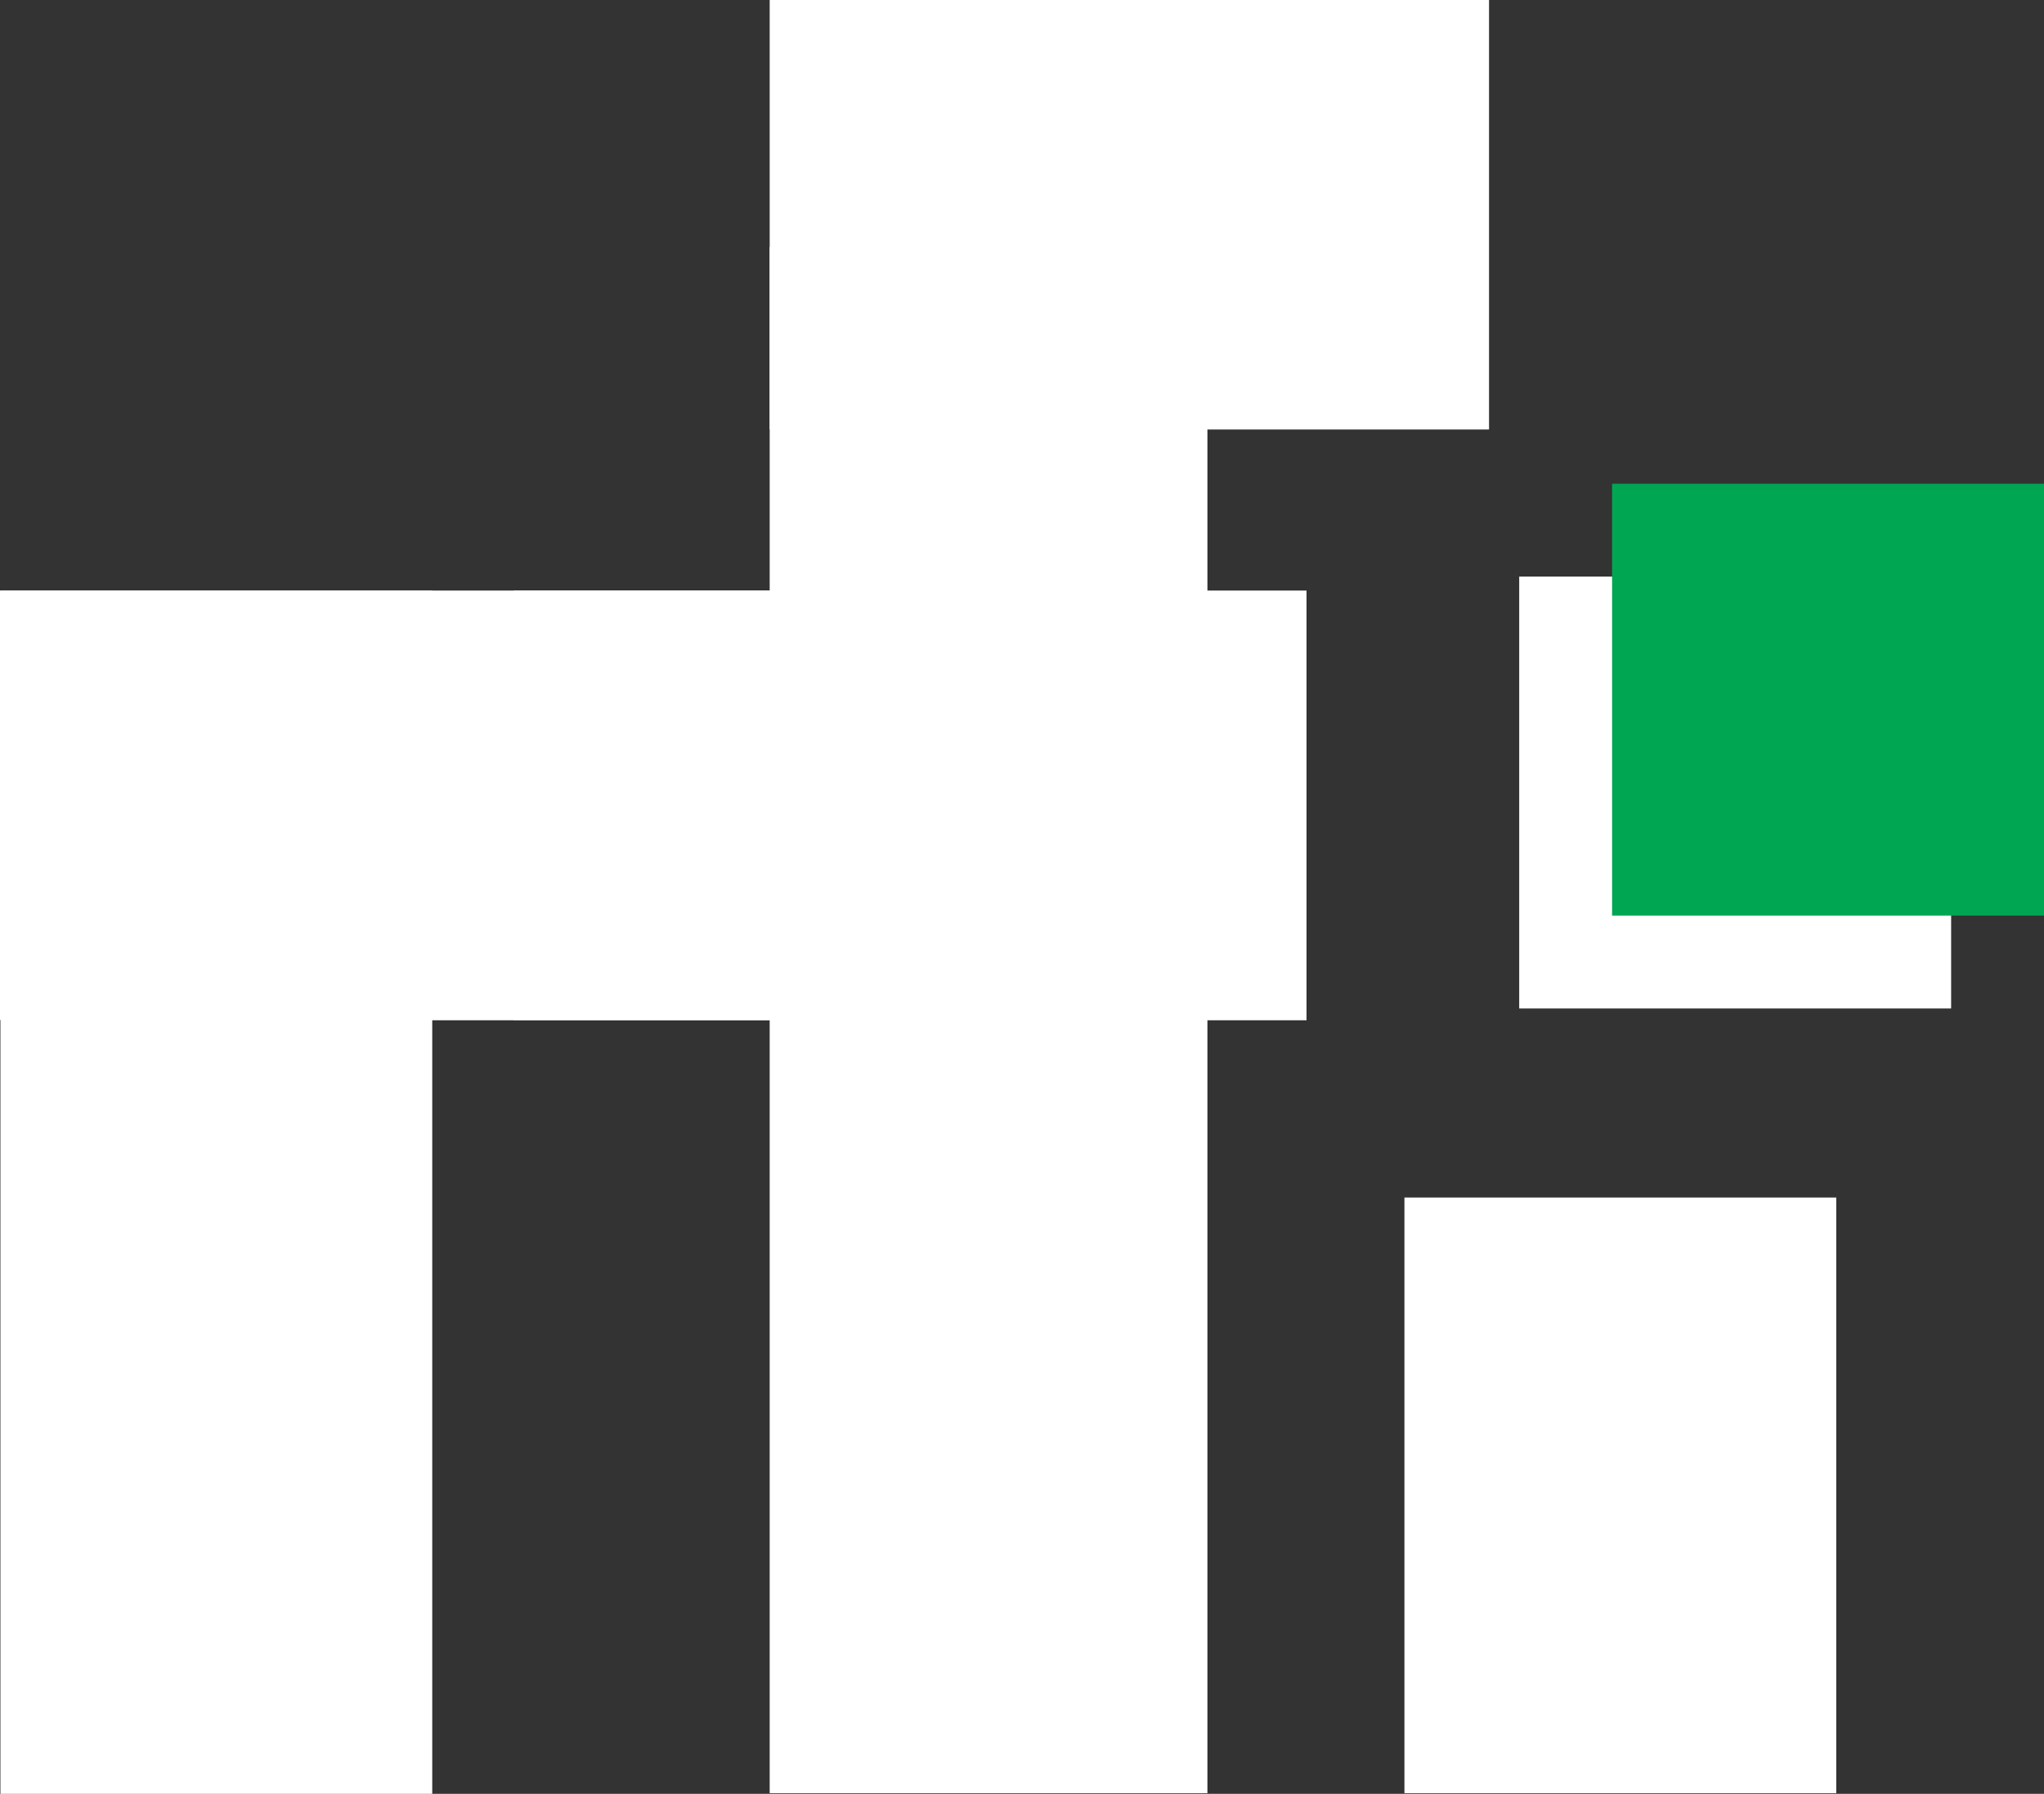 <?xml version="1.0" encoding="UTF-8"?><svg id="Layer_1" xmlns="http://www.w3.org/2000/svg" viewBox="0 0 190.38 167.06"><rect x="0" y="0" width="190.38" height="167.06" fill="#333333" stroke="none"/><defs><style>.cls-1{fill:#fff;}.cls-2{fill:#00a651;}</style></defs><g><rect class="cls-1" x="15.85" y="39.15" width="40" height="71.69" transform="translate(-39.15 110.85) rotate(-90)"/><rect class="cls-1" x=".04" y="55" width="40.22" height="112.06"/></g><rect class="cls-1" x="85.19" y="-13.5" width="40" height="67" transform="translate(85.19 125.19) rotate(-90)"/><rect class="cls-1" x="71.69" y="23" width="40.77" height="144"/><rect class="cls-1" x="64.77" y="38.08" width="40" height="73.84" transform="translate(9.77 159.77) rotate(-90)"/><rect class="cls-1" x="130.81" y="111.53" width="40.22" height="55.47"/><rect class="cls-1" x="141.5" y="53.7" width="40.23" height="40.22"/><rect class="cls-2" x="150.15" y="45.05" width="40.23" height="40.22"/><rect class="cls-1" x="41.21" y="14.51" width="39.47" height="121.5" transform="translate(-14.32 136.21) rotate(-90)"/></svg>